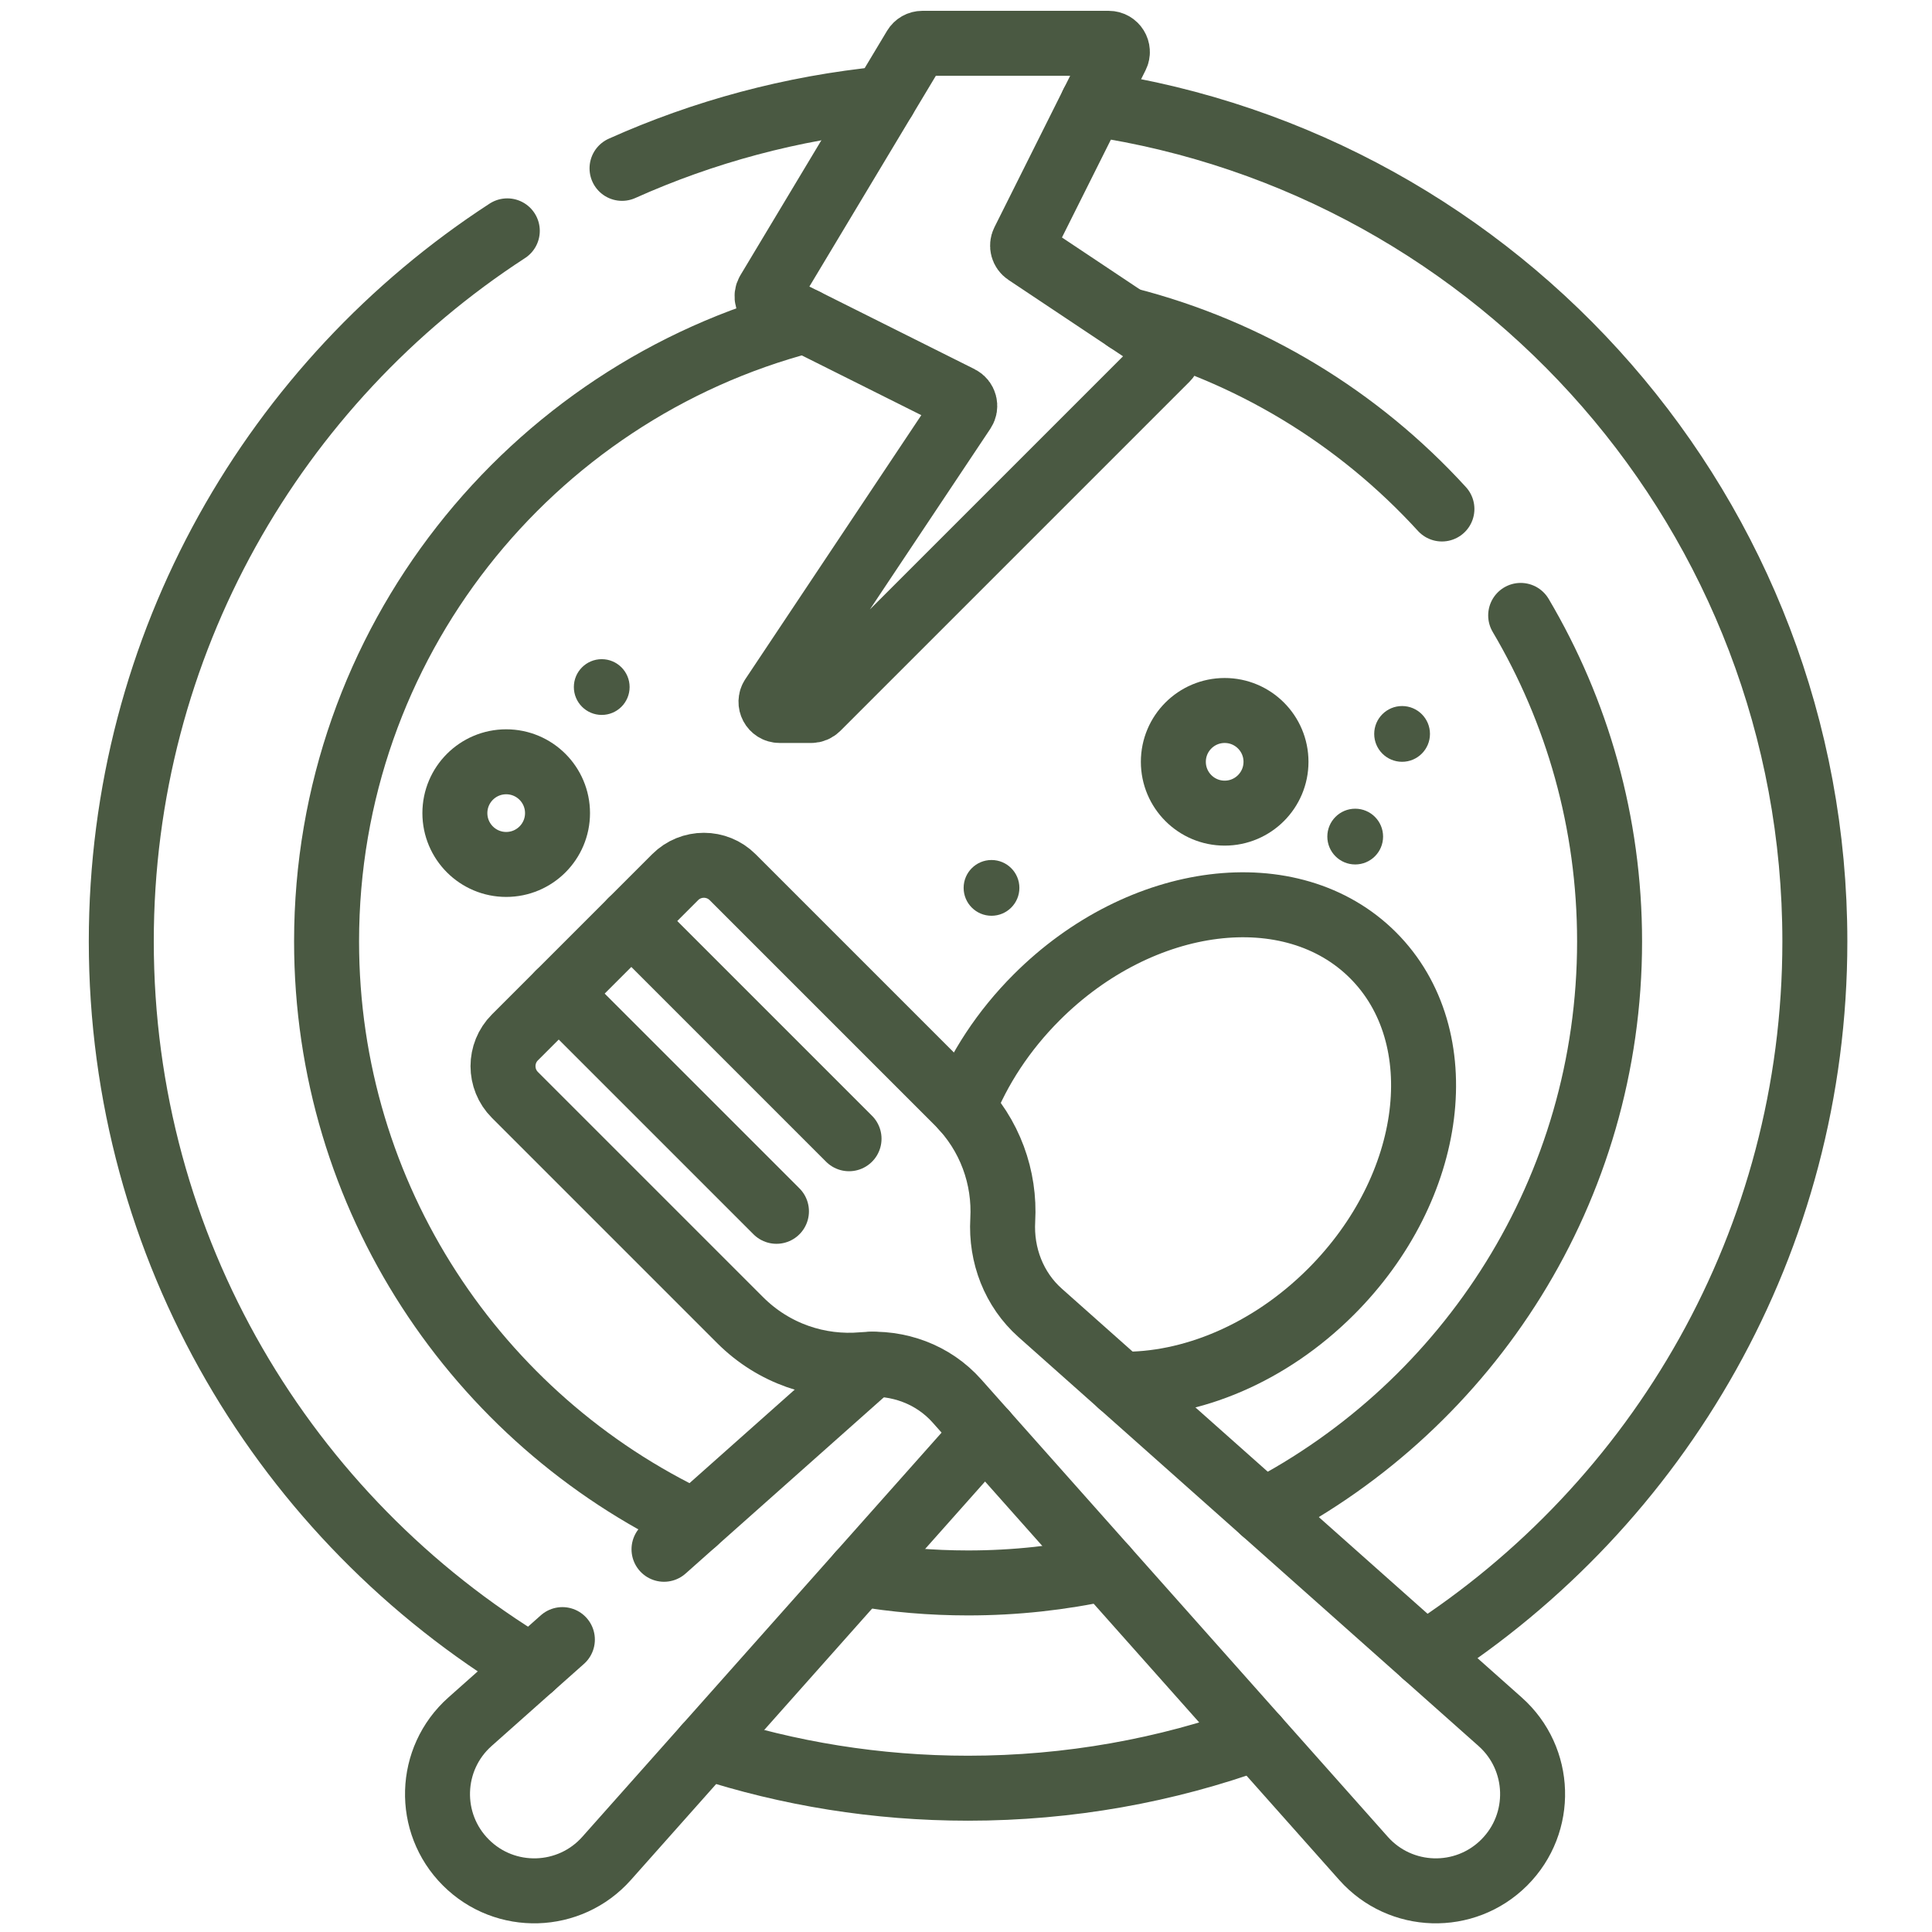 <?xml version="1.0" encoding="UTF-8"?> <svg xmlns="http://www.w3.org/2000/svg" width="446" height="446" viewBox="0 0 446 446" fill="none"><path d="M128.98 229.367L179.244 279.631" stroke="#4A5942" stroke-width="15" stroke-miterlimit="10" stroke-linecap="round" stroke-linejoin="round"></path><path d="M145.736 212.613L196 262.877" stroke="#4A5942" stroke-width="15" stroke-miterlimit="10" stroke-linecap="round" stroke-linejoin="round"></path><path d="M118.871 239.478C115.202 243.147 115.202 249.096 118.871 252.765L170.868 304.762C178.618 312.512 189.056 315.934 199.18 315.029C207.365 314.298 215.443 317.269 220.902 323.411L314.759 429C323.299 438.608 338.165 439.045 347.255 429.955C356.345 420.866 355.908 405.999 346.3 397.459L240.134 303.088C234.058 297.688 231.024 289.768 231.484 281.653C232.037 271.895 228.586 261.953 221.132 254.499L169.135 202.502C165.465 198.833 159.517 198.833 155.848 202.502L118.871 239.478Z" stroke="#4A5942" stroke-width="15" stroke-miterlimit="10" stroke-linecap="round" stroke-linejoin="round"></path><path d="M282.715 187.711C289.258 187.711 294.562 182.406 294.562 175.863C294.562 169.32 289.258 164.016 282.715 164.016C276.172 164.016 270.867 169.32 270.867 175.863C270.867 182.406 276.172 187.711 282.715 187.711Z" stroke="#4A5942" stroke-width="15" stroke-miterlimit="10" stroke-linecap="round" stroke-linejoin="round"></path><path d="M116.855 199.555C123.399 199.555 128.703 194.25 128.703 187.707C128.703 181.164 123.399 175.859 116.855 175.859C110.312 175.859 105.008 181.164 105.008 187.707C105.008 194.25 110.312 199.555 116.855 199.555Z" stroke="#4A5942" stroke-width="15" stroke-miterlimit="10" stroke-linecap="round" stroke-linejoin="round"></path><circle cx="138.909" cy="158.604" r="6.436" fill="#4A5942"></circle><circle cx="228.889" cy="204.967" r="6.436" fill="#4A5942"></circle><circle cx="312.848" cy="193.124" r="6.436" fill="#4A5942"></circle><circle cx="323.671" cy="169.424" r="6.436" fill="#4A5942"></circle><path d="M236.273 55.812L257.734 12.89C258.398 11.563 257.432 10 255.947 10H212.921C212.219 10 211.569 10.368 211.208 10.97L177.357 67.387C176.759 68.384 177.136 69.681 178.177 70.201L221.613 91.919C222.687 92.456 223.048 93.814 222.382 94.813L178.317 160.91C177.433 162.237 178.384 164.014 179.979 164.014H187.267C187.797 164.014 188.305 163.804 188.68 163.429L269.303 82.806C270.193 81.915 270.047 80.432 268.998 79.732L236.95 58.367C236.114 57.808 235.823 56.712 236.273 55.812Z" stroke="#4A5942" stroke-width="15" stroke-miterlimit="10" stroke-linecap="round" stroke-linejoin="round"></path><path d="M258.637 319.539C274.882 319.85 292.947 312.5 307.265 298.182C331.389 274.058 335.735 239.29 316.971 220.527C298.208 201.763 263.44 206.109 239.316 230.233C231.599 237.95 225.906 246.755 222.346 255.778" stroke="#4A5942" stroke-width="15" stroke-miterlimit="10" stroke-linecap="round" stroke-linejoin="round"></path><path d="M129.824 378.5L108.497 397.459C98.889 405.999 98.452 420.866 107.542 429.955C116.631 439.045 131.498 438.608 140.038 429L227.399 330.719" stroke="#4A5942" stroke-width="15" stroke-miterlimit="10" stroke-linecap="round" stroke-linejoin="round"></path><path d="M201.347 314.926L153.285 357.649" stroke="#4A5942" stroke-width="15" stroke-miterlimit="10" stroke-linecap="round" stroke-linejoin="round"></path><path d="M162.928 403.247C181.992 409.451 202.343 412.805 223.478 412.805C246.847 412.805 269.257 408.704 290.031 401.184" stroke="#4A5942" stroke-width="15" stroke-miterlimit="10" stroke-linecap="round" stroke-linejoin="round"></path><path d="M328.885 381.982C383.06 347.229 418.958 286.471 418.958 217.328C418.958 119.127 346.546 37.839 252.205 23.945" stroke="#4A5942" stroke-width="15" stroke-miterlimit="10" stroke-linecap="round" stroke-linejoin="round"></path><path d="M117.11 53.293C63.473 88.146 28 148.593 28 217.325C28 288.41 65.944 350.634 122.683 384.847" stroke="#4A5942" stroke-width="15" stroke-miterlimit="10" stroke-linecap="round" stroke-linejoin="round"></path><path d="M204.112 22.797C182.742 24.898 162.381 30.442 143.594 38.865" stroke="#4A5942" stroke-width="15" stroke-miterlimit="10" stroke-linecap="round" stroke-linejoin="round"></path><path d="M185.88 74.055C122.3 90.694 75.389 148.533 75.389 217.329C75.389 276.549 110.15 327.65 160.381 351.341" stroke="#4A5942" stroke-width="15" stroke-miterlimit="10" stroke-linecap="round" stroke-linejoin="round"></path><path d="M332.866 117.499C313.685 96.492 288.534 81.03 260.098 73.797" stroke="#4A5942" stroke-width="15" stroke-miterlimit="10" stroke-linecap="round" stroke-linejoin="round"></path><path d="M291.611 348.85C339.116 324.191 371.57 274.55 371.57 217.329C371.57 189.852 364.086 164.122 351.046 142.066" stroke="#4A5942" stroke-width="15" stroke-miterlimit="10" stroke-linecap="round" stroke-linejoin="round"></path><path d="M198.432 363.309C206.574 364.696 214.942 365.419 223.479 365.419C234.371 365.419 244.988 364.243 255.21 362.012" stroke="#4A5942" stroke-width="15" stroke-miterlimit="10" stroke-linecap="round" stroke-linejoin="round"></path></svg> 
